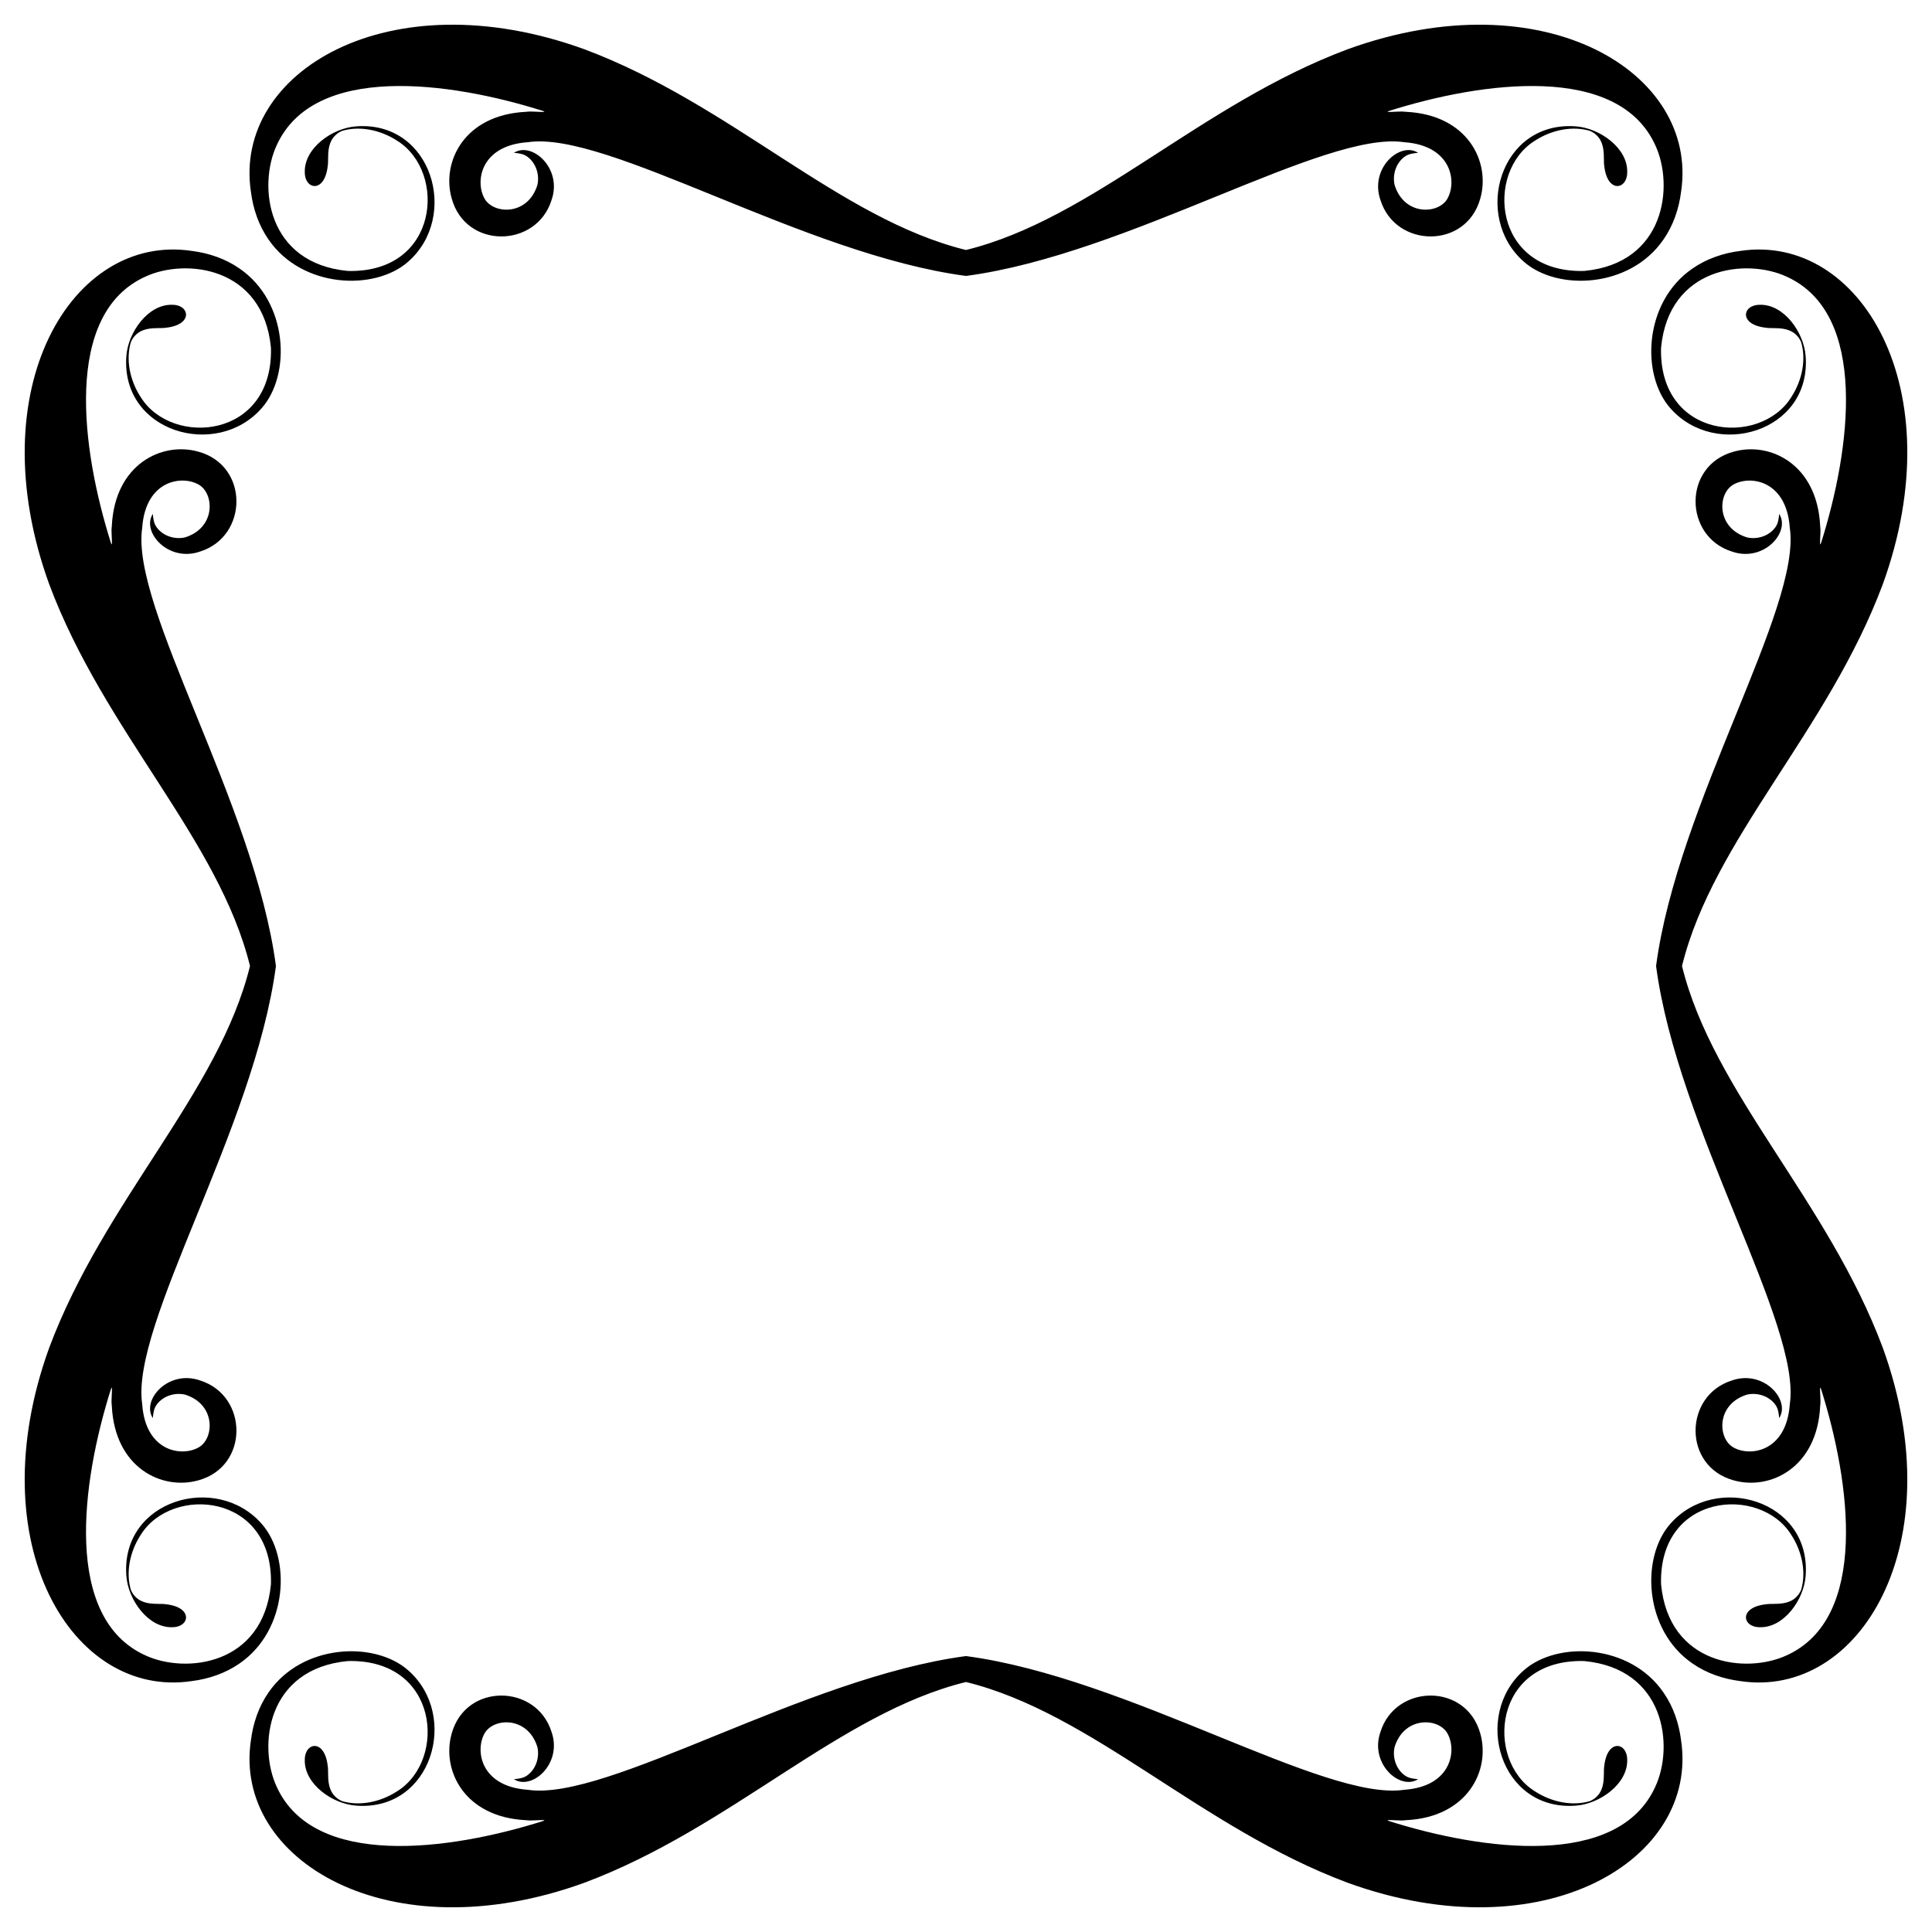 <?xml version="1.0" encoding="UTF-8"?>
<!DOCTYPE svg  PUBLIC '-//W3C//DTD SVG 1.1//EN'  'http://www.w3.org/Graphics/SVG/1.1/DTD/svg11.dtd'>
<svg enable-background="new 0 0 1642 1642" version="1.1" viewBox="0 0 1642 1642" xml:space="preserve" xmlns="http://www.w3.org/2000/svg">

	<path d="m821 234.51c137.8-18.184 304.58-123.74 372.36-113.66 41.47 2.857 45.179 35.152 36.197 48.955-8.409 12.471-36.181 13.123-44.241-12.447-2.097-8.82 1.168-19.039 8.699-24.336 3.259-2.34 7.347-2.817 11.232-3.128-15.268-9.959-41.582 13.161-31.938 40.319 12.866 40.704 72.918 41.779 84.828-1.639 8.766-31.038-10.769-71.05-63.212-73.543-5.148-0.689-10.966 0.341-15.696 0.028 0.234-0.162 0.695-0.492 0.929-0.654 80.174-25.402 195.17-40.622 226.74 29.165 15.874 34.187 8.593 100.18-60.545 106.71-77.54 1.924-84.222-84.12-42.126-110.52 15.206-9.967 32.988-12.764 47.101-8.506 15.008 6.622 10.866 23.385 12.157 29.919 2.578 23.234 19.563 20.158 19.482 5.169 0.621-20.442-23.412-37.605-43.821-38.973-64.44-4.7-87.871 76.739-43.995 115.07 28.31 25.027 90.143 22.646 118.64-18.884 8.372-12.01 13.183-26.258 14.98-40.72 15.137-101.46-116.86-181.26-283.18-121.07-125.38 46.826-216.85 144.21-324.59 170.7-107.73-26.489-199.21-123.87-324.58-170.7-166.33-60.186-298.32 19.608-283.18 121.07 1.797 14.462 6.608 28.71 14.98 40.72 28.502 41.53 90.334 43.911 118.64 18.884 43.876-38.335 20.444-119.77-43.995-115.07-20.409 1.368-44.442 18.531-43.821 38.973-0.081 14.989 16.904 18.066 19.482-5.169 1.291-6.534-2.851-23.297 12.157-29.919 14.114-4.258 31.896-1.462 47.102 8.506 42.096 26.397 35.415 112.44-42.126 110.52-69.138-6.53-76.42-72.525-60.545-106.71 31.57-69.787 146.56-54.567 226.74-29.165 0.234 0.162 0.695 0.492 0.929 0.654-4.73 0.313-10.548-0.718-15.696-0.028-52.443 2.493-71.978 42.505-63.212 73.543 11.91 43.417 71.961 42.343 84.828 1.639 9.645-27.158-16.67-50.278-31.938-40.319 3.885 0.312 7.972 0.788 11.232 3.128 7.531 5.297 10.796 15.516 8.699 24.336-8.061 25.57-35.832 24.918-44.242 12.447-8.982-13.803-5.274-46.099 36.197-48.955 67.77-10.08 234.56 95.473 372.35 113.66zm586.49 586.49c18.184 137.8 123.74 304.58 113.66 372.36-2.857 41.47-35.152 45.179-48.955 36.197-12.471-8.409-13.123-36.181 12.447-44.241 8.82-2.097 19.039 1.168 24.336 8.699 2.34 3.259 2.817 7.347 3.128 11.232 9.959-15.268-13.161-41.582-40.319-31.938-40.704 12.866-41.779 72.918 1.639 84.828 31.038 8.766 71.05-10.769 73.543-63.212 0.689-5.148-0.341-10.966-0.028-15.696 0.162 0.234 0.492 0.695 0.654 0.929 25.402 80.174 40.622 195.17-29.165 226.74-34.187 15.874-100.18 8.593-106.71-60.545-1.924-77.54 84.12-84.222 110.52-42.126 9.967 15.206 12.764 32.988 8.506 47.101-6.622 15.008-23.385 10.866-29.919 12.157-23.234 2.578-20.158 19.563-5.169 19.482 20.442 0.621 37.605-23.412 38.973-43.821 4.7-64.44-76.739-87.871-115.07-43.995-25.027 28.31-22.646 90.143 18.884 118.64 12.01 8.372 26.258 13.183 40.72 14.98 101.46 15.137 181.26-116.86 121.07-283.18-46.825-125.37-144.21-216.85-170.7-324.58 26.489-107.73 123.87-199.21 170.7-324.58 60.186-166.33-19.608-298.32-121.07-283.18-14.462 1.797-28.71 6.608-40.72 14.98-41.53 28.502-43.911 90.334-18.884 118.64 38.335 43.876 119.77 20.444 115.07-43.995-1.368-20.409-18.531-44.442-38.973-43.821-14.989-0.081-18.066 16.904 5.169 19.482 6.534 1.291 23.297-2.851 29.919 12.157 4.258 14.114 1.462 31.896-8.506 47.102-26.396 42.096-112.44 35.415-110.52-42.126 6.53-69.138 72.525-76.42 106.71-60.545 69.787 31.57 54.567 146.56 29.165 226.74-0.162 0.234-0.492 0.695-0.654 0.929-0.313-4.73 0.718-10.548 0.028-15.696-2.493-52.443-42.505-71.978-73.543-63.212-43.417 11.91-42.343 71.961-1.639 84.828 27.158 9.645 50.278-16.67 40.319-31.938-0.312 3.885-0.788 7.972-3.128 11.232-5.297 7.531-15.516 10.796-24.336 8.699-25.57-8.061-24.918-35.832-12.447-44.242 13.803-8.982 46.099-5.274 48.955 36.197 10.079 67.768-95.474 234.56-113.66 372.35zm-586.49 586.49c-137.8 18.184-304.58 123.74-372.36 113.66-41.47-2.857-45.179-35.152-36.197-48.955 8.409-12.471 36.181-13.123 44.242 12.447 2.097 8.82-1.168 19.039-8.699 24.336-3.259 2.34-7.347 2.817-11.232 3.128 15.268 9.959 41.582-13.161 31.938-40.319-12.866-40.704-72.918-41.779-84.828 1.639-8.766 31.038 10.769 71.05 63.212 73.543 5.148 0.689 10.966-0.341 15.696-0.028-0.234 0.162-0.695 0.492-0.929 0.654-80.174 25.402-195.17 40.622-226.74-29.165-15.874-34.187-8.593-100.18 60.545-106.71 77.54-1.924 84.221 84.12 42.126 110.52-15.206 9.967-32.988 12.764-47.102 8.506-15.008-6.622-10.866-23.385-12.157-29.919-2.578-23.234-19.563-20.158-19.482-5.169-0.621 20.442 23.412 37.605 43.821 38.973 64.44 4.7 87.871-76.739 43.995-115.07-28.31-25.027-90.143-22.646-118.64 18.884-8.372 12.01-13.183 26.258-14.98 40.72-15.137 101.46 116.86 181.26 283.18 121.07 125.37-46.825 216.85-144.21 324.58-170.7 107.73 26.489 199.21 123.87 324.58 170.7 166.33 60.186 298.32-19.608 283.18-121.07-1.797-14.462-6.608-28.71-14.98-40.72-28.502-41.53-90.334-43.911-118.64-18.884-43.876 38.335-20.444 119.77 43.995 115.07 20.409-1.368 44.442-18.531 43.821-38.973 0.081-14.989-16.904-18.066-19.482 5.169-1.291 6.534 2.851 23.297-12.157 29.919-14.114 4.258-31.896 1.462-47.101-8.506-42.096-26.396-35.415-112.44 42.126-110.52 69.138 6.53 76.42 72.525 60.545 106.71-31.57 69.787-146.56 54.567-226.74 29.165-0.234-0.162-0.695-0.492-0.929-0.654 4.73-0.313 10.548 0.718 15.696 0.028 52.443-2.493 71.978-42.505 63.212-73.543-11.91-43.417-71.961-42.343-84.828-1.639-9.645 27.158 16.67 50.278 31.938 40.319-3.885-0.312-7.972-0.788-11.232-3.128-7.531-5.297-10.796-15.516-8.699-24.336 8.061-25.57 35.832-24.918 44.241-12.447 8.982 13.803 5.274 46.099-36.197 48.955-67.768 10.079-234.56-95.474-372.35-113.66zm-586.49-586.49c-18.184-137.8-123.74-304.58-113.66-372.36 2.857-41.47 35.152-45.179 48.955-36.197 12.471 8.409 13.123 36.181-12.447 44.242-8.82 2.097-19.039-1.168-24.336-8.699-2.34-3.259-2.817-7.347-3.128-11.232-9.959 15.268 13.161 41.582 40.319 31.938 40.704-12.866 41.779-72.918-1.639-84.828-31.038-8.766-71.05 10.769-73.543 63.212-0.689 5.148 0.341 10.966 0.028 15.696-0.162-0.234-0.492-0.695-0.654-0.929-25.402-80.174-40.622-195.17 29.165-226.74 34.187-15.874 100.18-8.593 106.71 60.545 1.924 77.54-84.12 84.221-110.52 42.126-9.967-15.206-12.764-32.988-8.506-47.102 6.622-15.008 23.385-10.866 29.919-12.157 23.234-2.578 20.158-19.563 5.169-19.482-20.442-0.621-37.605 23.412-38.973 43.821-4.7 64.44 76.739 87.871 115.07 43.995 25.027-28.31 22.646-90.143-18.884-118.64-12.01-8.372-26.258-13.183-40.72-14.98-101.46-15.134-181.25 116.86-121.07 283.19 46.826 125.37 144.21 216.85 170.7 324.58-26.489 107.73-123.87 199.21-170.7 324.58-60.186 166.33 19.608 298.32 121.07 283.18 14.462-1.797 28.71-6.608 40.72-14.98 41.53-28.502 43.911-90.334 18.884-118.64-38.335-43.876-119.77-20.444-115.07 43.995 1.368 20.409 18.531 44.442 38.973 43.821 14.989 0.081 18.066-16.904-5.169-19.482-6.534-1.291-23.297 2.851-29.919-12.157-4.258-14.114-1.462-31.896 8.506-47.101 26.397-42.096 112.44-35.415 110.52 42.126-6.53 69.138-72.525 76.42-106.71 60.545-69.787-31.57-54.567-146.56-29.165-226.74 0.162-0.234 0.492-0.695 0.654-0.929 0.313 4.73-0.718 10.548-0.028 15.696 2.493 52.443 42.505 71.978 73.543 63.212 43.417-11.91 42.343-71.961 1.639-84.828-27.158-9.645-50.278 16.67-40.319 31.938 0.312-3.885 0.788-7.972 3.128-11.232 5.297-7.531 15.516-10.796 24.336-8.699 25.57 8.061 24.918 35.832 12.447 44.241-13.803 8.982-46.099 5.274-48.955-36.197-10.08-67.77 95.473-234.56 113.66-372.35z"/>

</svg>
